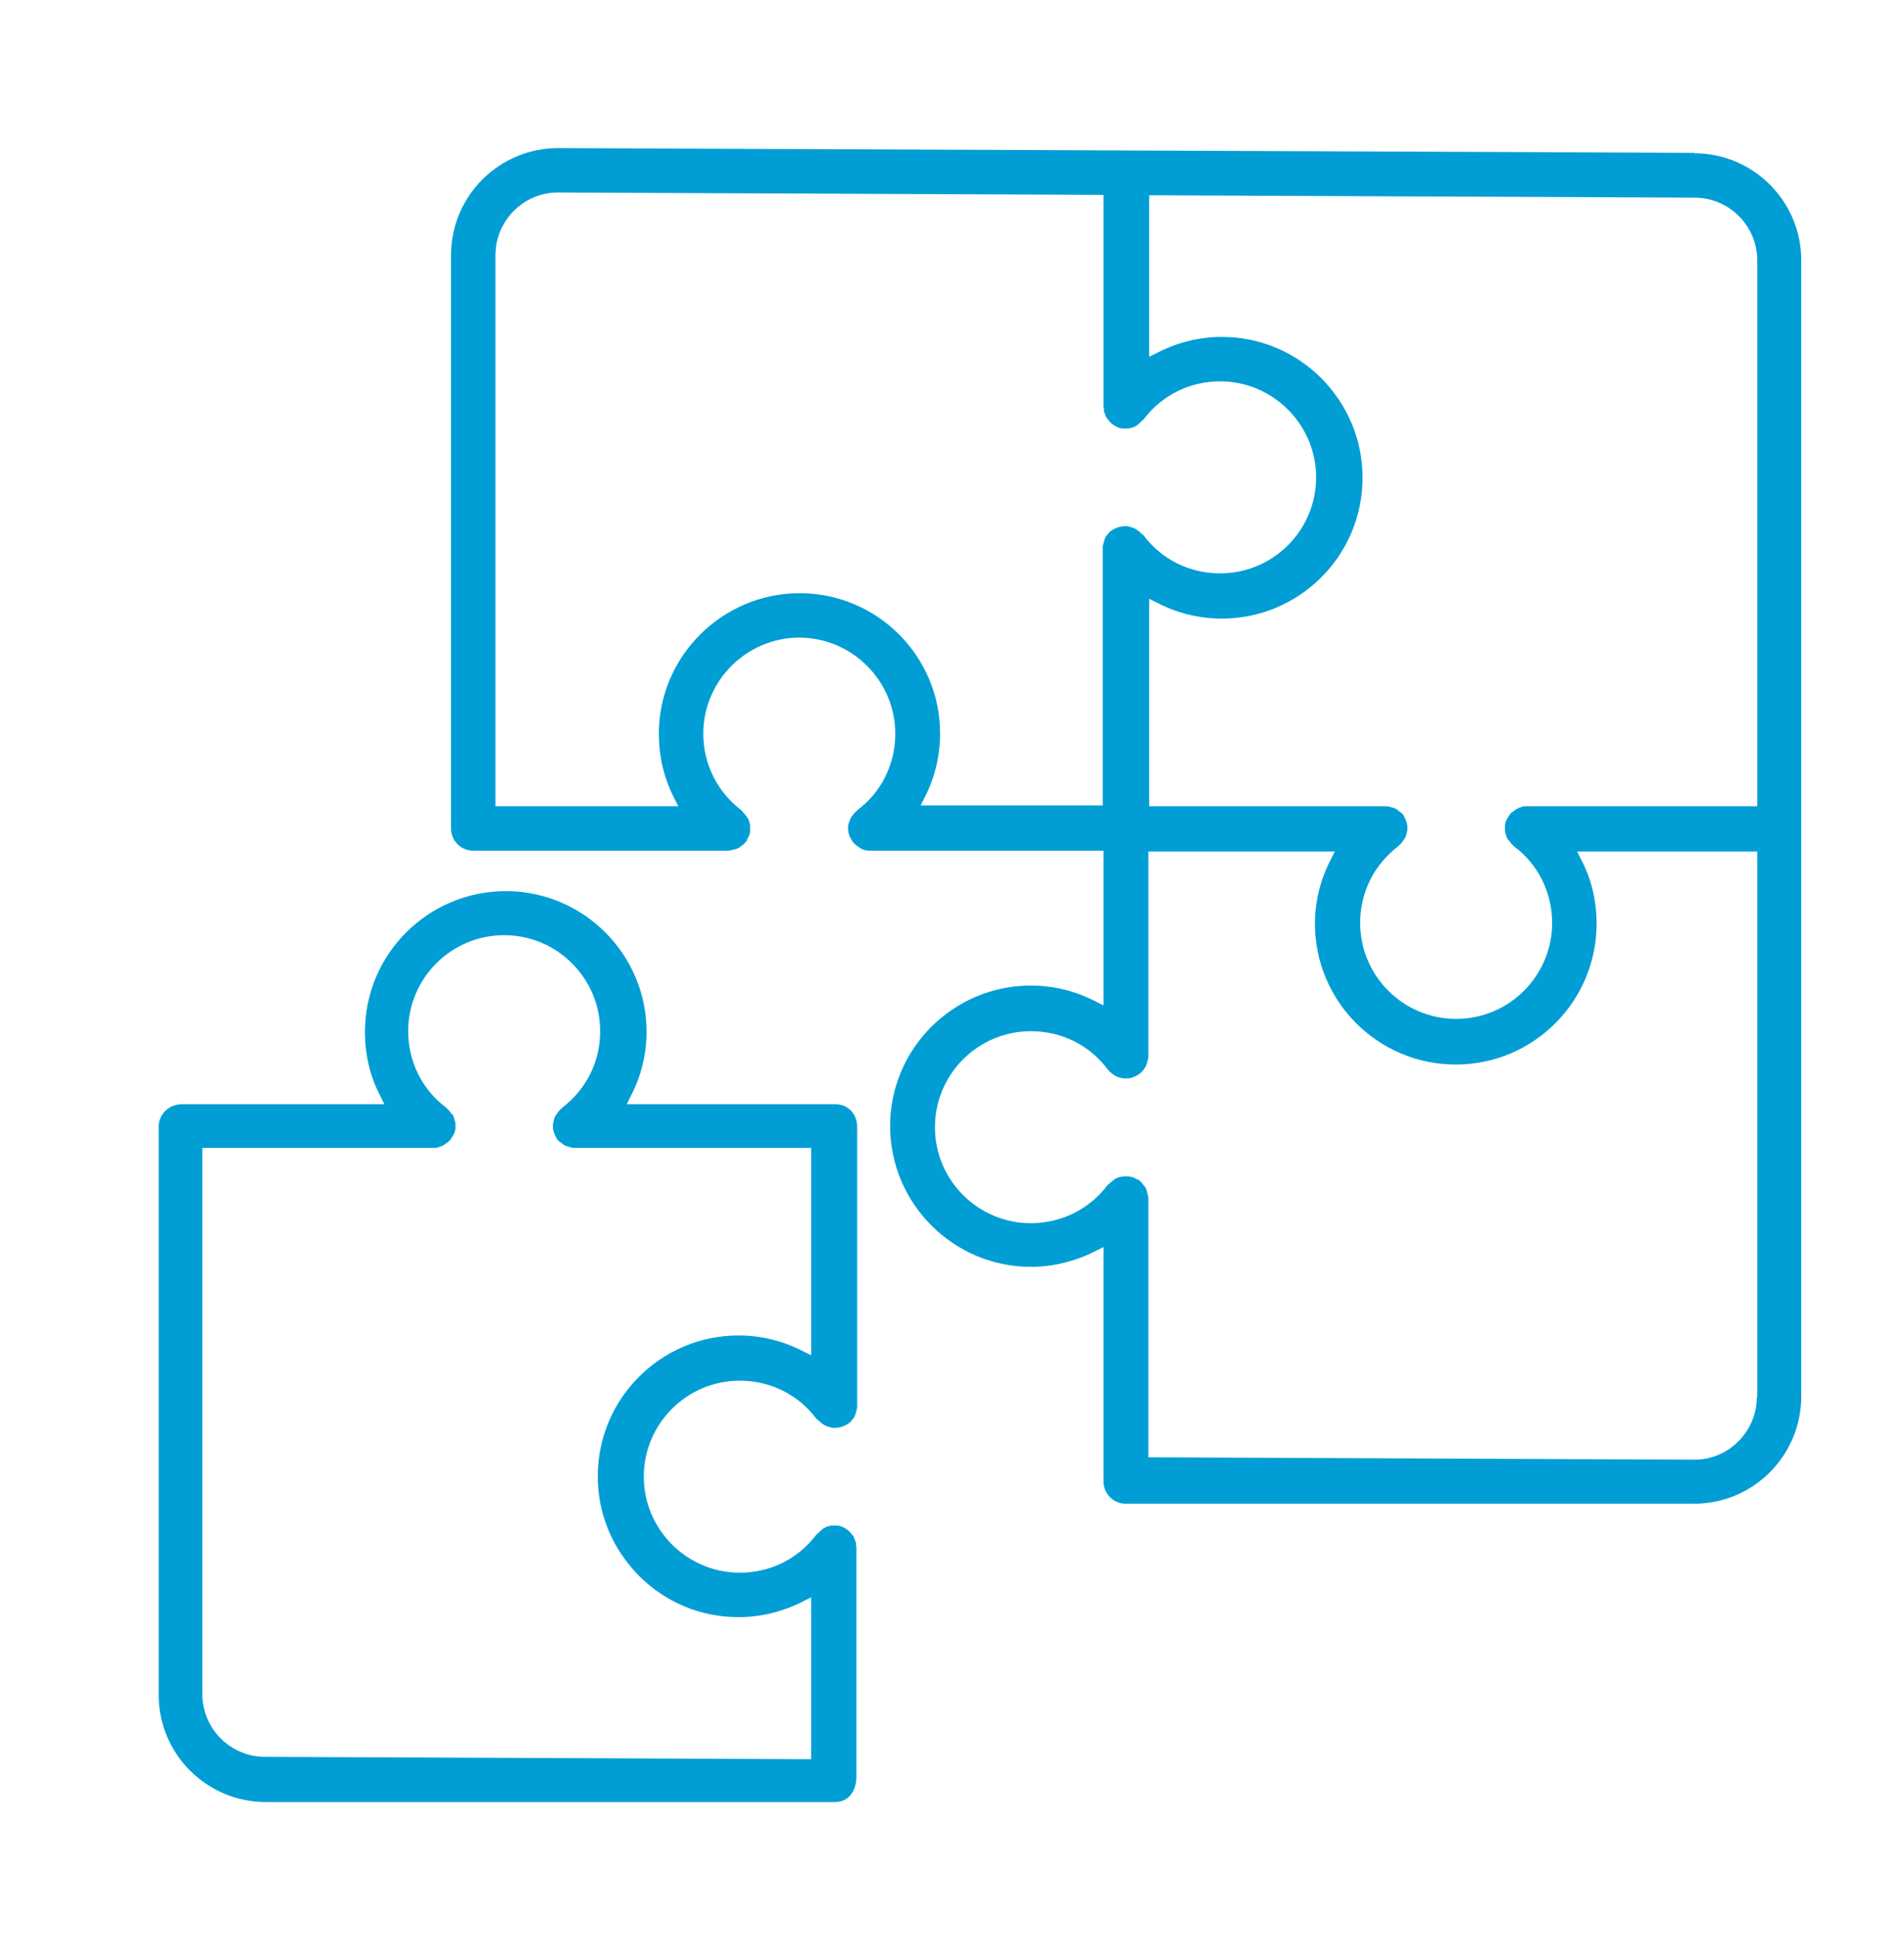 <?xml version="1.0" encoding="UTF-8"?> <svg xmlns="http://www.w3.org/2000/svg" width="64" height="65" viewBox="0 0 64 65" fill="none"><g id="puzzle"><g id="Vector"><path d="M56.96 5.137L18.76 4.977C16.773 4.977 15.16 6.59 15.16 8.577V27.843C15.16 28.257 15.493 28.59 15.907 28.59H24.493C24.493 28.59 24.52 28.59 24.56 28.577C24.6 28.563 24.64 28.563 24.68 28.55C24.747 28.537 24.787 28.523 24.827 28.497C24.853 28.483 24.88 28.457 24.907 28.443C24.973 28.39 25.013 28.363 25.053 28.31L25.107 28.257C25.107 28.257 25.107 28.243 25.107 28.217C25.147 28.163 25.16 28.11 25.187 28.07C25.2 28.017 25.213 27.977 25.213 27.923V27.79C25.213 27.79 25.213 27.683 25.187 27.63C25.173 27.577 25.16 27.537 25.147 27.523C25.12 27.47 25.093 27.443 25.053 27.39C25.027 27.35 25 27.323 24.973 27.297L24.92 27.23C24.12 26.63 23.64 25.683 23.64 24.657C23.64 22.883 25.093 21.43 26.867 21.43C28.64 21.43 30.093 22.883 30.093 24.657C30.093 25.683 29.627 26.63 28.8 27.243C28.8 27.243 28.8 27.27 28.76 27.283C28.733 27.31 28.707 27.35 28.667 27.39C28.627 27.443 28.6 27.47 28.587 27.51C28.573 27.55 28.56 27.577 28.547 27.617C28.52 27.683 28.507 27.737 28.507 27.79V27.923C28.507 27.923 28.533 28.03 28.547 28.07C28.56 28.123 28.587 28.163 28.613 28.203L28.653 28.283C28.733 28.377 28.787 28.417 28.867 28.47L28.92 28.51C29.04 28.577 29.147 28.59 29.253 28.59H37.093V33.79L36.773 33.63C36.12 33.297 35.387 33.123 34.653 33.123C32.04 33.123 29.92 35.243 29.92 37.843C29.92 40.443 32.04 42.577 34.653 42.577C35.373 42.577 36.107 42.403 36.773 42.07L37.093 41.91V49.79C37.093 50.203 37.427 50.537 37.84 50.537H56.947C58.933 50.537 60.547 48.923 60.547 46.923V8.75C60.547 6.763 58.933 5.15 56.947 5.15L56.96 5.137ZM38.6 6.563H38.827L56.96 6.643C58.12 6.643 59.067 7.59 59.067 8.75V27.097H51.32C51.32 27.097 51.32 27.097 51.28 27.097C51.227 27.097 51.173 27.097 51.107 27.137C51.04 27.15 51.027 27.163 51 27.177C50.96 27.203 50.92 27.23 50.88 27.257C50.827 27.297 50.787 27.323 50.76 27.363L50.68 27.483C50.68 27.483 50.627 27.577 50.613 27.617C50.6 27.657 50.587 27.71 50.587 27.75V27.897C50.587 27.897 50.587 27.99 50.613 28.03C50.627 28.097 50.64 28.137 50.667 28.177C50.667 28.203 50.693 28.23 50.72 28.243C50.787 28.337 50.813 28.377 50.853 28.403L50.907 28.457C51.693 29.043 52.173 29.99 52.173 31.017C52.173 32.79 50.733 34.243 48.947 34.243C47.16 34.243 45.72 32.79 45.72 31.017C45.72 29.99 46.187 29.057 47.013 28.43C47.08 28.363 47.12 28.323 47.16 28.257C47.2 28.203 47.213 28.19 47.227 28.163C47.253 28.123 47.267 28.07 47.28 28.017C47.28 27.977 47.307 27.923 47.307 27.883V27.75C47.293 27.683 47.28 27.63 47.267 27.59C47.253 27.55 47.227 27.51 47.213 27.47C47.2 27.443 47.187 27.417 47.173 27.39L47.12 27.337C47.12 27.337 47.08 27.297 47.053 27.283C46.973 27.217 46.92 27.177 46.88 27.163L46.787 27.137C46.72 27.11 46.653 27.097 46.587 27.097H38.627V20.123L38.947 20.283C39.6 20.617 40.333 20.79 41.067 20.79C43.68 20.79 45.8 18.67 45.8 16.057C45.8 14.79 45.307 13.617 44.413 12.71C43.52 11.817 42.333 11.323 41.067 11.323C40.347 11.323 39.613 11.497 38.947 11.83L38.627 11.99V6.563H38.6ZM30.933 27.097L31.093 26.777C31.427 26.123 31.6 25.39 31.6 24.657C31.6 22.043 29.48 19.937 26.88 19.937C24.28 19.937 22.147 22.057 22.147 24.657C22.147 25.403 22.307 26.11 22.64 26.777L22.8 27.097H16.653V8.577C16.653 7.417 17.6 6.47 18.747 6.47L37.093 6.55V13.67C37.093 13.67 37.107 13.723 37.107 13.75V13.83C37.147 13.91 37.16 13.977 37.187 14.03L37.24 14.097C37.24 14.097 37.333 14.217 37.373 14.243L37.453 14.297C37.453 14.297 37.56 14.363 37.613 14.377C37.653 14.39 37.707 14.403 37.747 14.403H37.827C37.92 14.403 37.973 14.403 38.04 14.377C38.093 14.363 38.12 14.35 38.147 14.337C38.2 14.31 38.24 14.283 38.293 14.23C38.333 14.19 38.36 14.177 38.373 14.15L38.44 14.097C39.053 13.283 39.987 12.817 41.013 12.817C42.787 12.817 44.24 14.27 44.24 16.043C44.24 17.817 42.8 19.27 41.013 19.27C39.987 19.27 39.04 18.803 38.427 17.977C38.427 17.977 38.413 17.977 38.387 17.95C38.347 17.91 38.307 17.883 38.267 17.843C38.227 17.817 38.187 17.79 38.147 17.763C38.107 17.75 38.08 17.737 38.04 17.723C37.973 17.71 37.92 17.683 37.867 17.683H37.787C37.68 17.697 37.627 17.71 37.573 17.723C37.533 17.737 37.493 17.763 37.453 17.777L37.32 17.857C37.32 17.857 37.267 17.923 37.227 17.963C37.187 18.017 37.16 18.043 37.147 18.083C37.133 18.123 37.12 18.163 37.107 18.203C37.093 18.27 37.08 18.31 37.067 18.363V27.07H30.893L30.933 27.097ZM59.053 46.95C59.053 48.11 58.107 49.057 56.96 49.057L38.6 48.977V40.257C38.6 40.257 38.587 40.217 38.587 40.19C38.587 40.163 38.587 40.15 38.573 40.123C38.547 40.017 38.533 39.963 38.507 39.923C38.507 39.897 38.48 39.883 38.467 39.87C38.4 39.777 38.36 39.723 38.32 39.697L38.267 39.643C38.267 39.643 38.253 39.643 38.227 39.643C38.16 39.603 38.12 39.577 38.067 39.563C38.027 39.55 37.973 39.537 37.933 39.537H37.787C37.787 39.537 37.693 39.537 37.627 39.563C37.573 39.577 37.547 39.59 37.52 39.603C37.48 39.617 37.44 39.657 37.387 39.697C37.347 39.723 37.32 39.75 37.293 39.777L37.227 39.83C36.627 40.63 35.68 41.11 34.653 41.11C32.88 41.11 31.427 39.67 31.427 37.883C31.427 36.097 32.88 34.657 34.653 34.657C35.68 34.657 36.627 35.123 37.24 35.95C37.24 35.95 37.253 35.95 37.28 35.99C37.307 36.03 37.36 36.057 37.4 36.097C37.453 36.137 37.48 36.15 37.507 36.163C37.547 36.19 37.587 36.203 37.64 36.217C37.707 36.23 37.747 36.243 37.787 36.243H37.947C37.947 36.243 38.04 36.23 38.08 36.203C38.133 36.19 38.173 36.163 38.227 36.137L38.347 36.057C38.347 36.057 38.4 35.99 38.44 35.95C38.467 35.91 38.493 35.87 38.52 35.83C38.533 35.79 38.547 35.75 38.56 35.71C38.573 35.643 38.587 35.59 38.6 35.55V28.617H44.867L44.707 28.937C44.373 29.59 44.2 30.323 44.2 31.043C44.2 33.657 46.32 35.777 48.933 35.777C51.547 35.777 53.667 33.657 53.667 31.043C53.667 30.297 53.507 29.59 53.173 28.937L53.013 28.617H59.067V46.963L59.053 46.95Z" fill="#009ED5"></path><path d="M28.787 52.003C28.787 52.003 28.773 51.95 28.773 51.923V51.843C28.733 51.763 28.72 51.697 28.693 51.643L28.64 51.577C28.64 51.577 28.547 51.456 28.507 51.43L28.427 51.377C28.427 51.377 28.32 51.31 28.267 51.297C28.227 51.283 28.173 51.27 28.133 51.27H28.053C27.96 51.27 27.907 51.27 27.84 51.297C27.787 51.31 27.76 51.323 27.733 51.337C27.68 51.363 27.64 51.39 27.587 51.443C27.547 51.483 27.52 51.496 27.507 51.523L27.44 51.577C26.827 52.39 25.893 52.856 24.867 52.856C23.093 52.856 21.64 51.403 21.64 49.63C21.64 47.856 23.08 46.403 24.867 46.403C25.893 46.403 26.84 46.87 27.453 47.697C27.453 47.697 27.467 47.697 27.493 47.723C27.533 47.763 27.573 47.79 27.613 47.83C27.653 47.856 27.693 47.883 27.733 47.91C27.773 47.923 27.8 47.937 27.84 47.95C27.907 47.963 27.96 47.99 28.013 47.99H28.093C28.2 47.977 28.253 47.963 28.307 47.95C28.347 47.937 28.387 47.91 28.427 47.897L28.56 47.816C28.56 47.816 28.613 47.75 28.653 47.71C28.693 47.657 28.72 47.63 28.733 47.59C28.747 47.55 28.76 47.51 28.773 47.47C28.787 47.403 28.8 47.363 28.813 47.31V37.87C28.813 37.43 28.493 37.11 28.08 37.11H21.067L21.227 36.79C21.56 36.136 21.733 35.403 21.733 34.683C21.733 32.07 19.613 29.95 17 29.95C14.387 29.95 12.267 32.07 12.267 34.683C12.267 35.43 12.427 36.136 12.76 36.79L12.92 37.11H6.12C5.573 37.123 5.333 37.55 5.333 37.843C5.333 41.337 5.333 48.736 5.333 56.963C5.333 58.95 6.947 60.563 8.933 60.563H28.067C28.56 60.563 28.787 60.15 28.787 59.71V59.15M6.84 38.577H14.573C14.573 38.577 14.573 38.577 14.613 38.577C14.667 38.577 14.72 38.577 14.787 38.536C14.853 38.523 14.867 38.51 14.893 38.496C14.933 38.47 14.973 38.443 15.013 38.416C15.067 38.377 15.107 38.35 15.133 38.31L15.213 38.19C15.213 38.19 15.267 38.096 15.28 38.056C15.293 38.017 15.307 37.963 15.307 37.923V37.776C15.307 37.776 15.307 37.683 15.28 37.643C15.267 37.577 15.253 37.536 15.227 37.496C15.227 37.47 15.2 37.443 15.173 37.43C15.107 37.337 15.08 37.297 15.04 37.27L14.987 37.217C14.2 36.63 13.72 35.683 13.72 34.657C13.72 32.883 15.16 31.43 16.947 31.43C18.733 31.43 20.173 32.883 20.173 34.657C20.173 35.683 19.707 36.617 18.88 37.243C18.813 37.31 18.773 37.35 18.733 37.416C18.693 37.47 18.68 37.483 18.667 37.51C18.64 37.55 18.627 37.603 18.613 37.657C18.613 37.697 18.587 37.75 18.587 37.79V37.923C18.6 37.99 18.613 38.043 18.627 38.083C18.64 38.123 18.667 38.163 18.68 38.203C18.693 38.23 18.707 38.257 18.72 38.283L18.773 38.337C18.773 38.337 18.813 38.377 18.84 38.39C18.92 38.456 18.973 38.496 19.013 38.51L19.107 38.536C19.173 38.563 19.24 38.577 19.307 38.577H27.267V45.55L26.947 45.39C26.293 45.056 25.56 44.883 24.827 44.883C22.213 44.883 20.093 47.003 20.093 49.617C20.093 50.883 20.587 52.056 21.48 52.963C22.373 53.856 23.56 54.35 24.827 54.35C25.547 54.35 26.28 54.176 26.947 53.843L27.267 53.683V59.123H27.04L8.907 59.043C7.747 59.043 6.8 58.096 6.8 56.937V38.59L6.84 38.577Z" fill="#009ED5"></path></g></g></svg> 